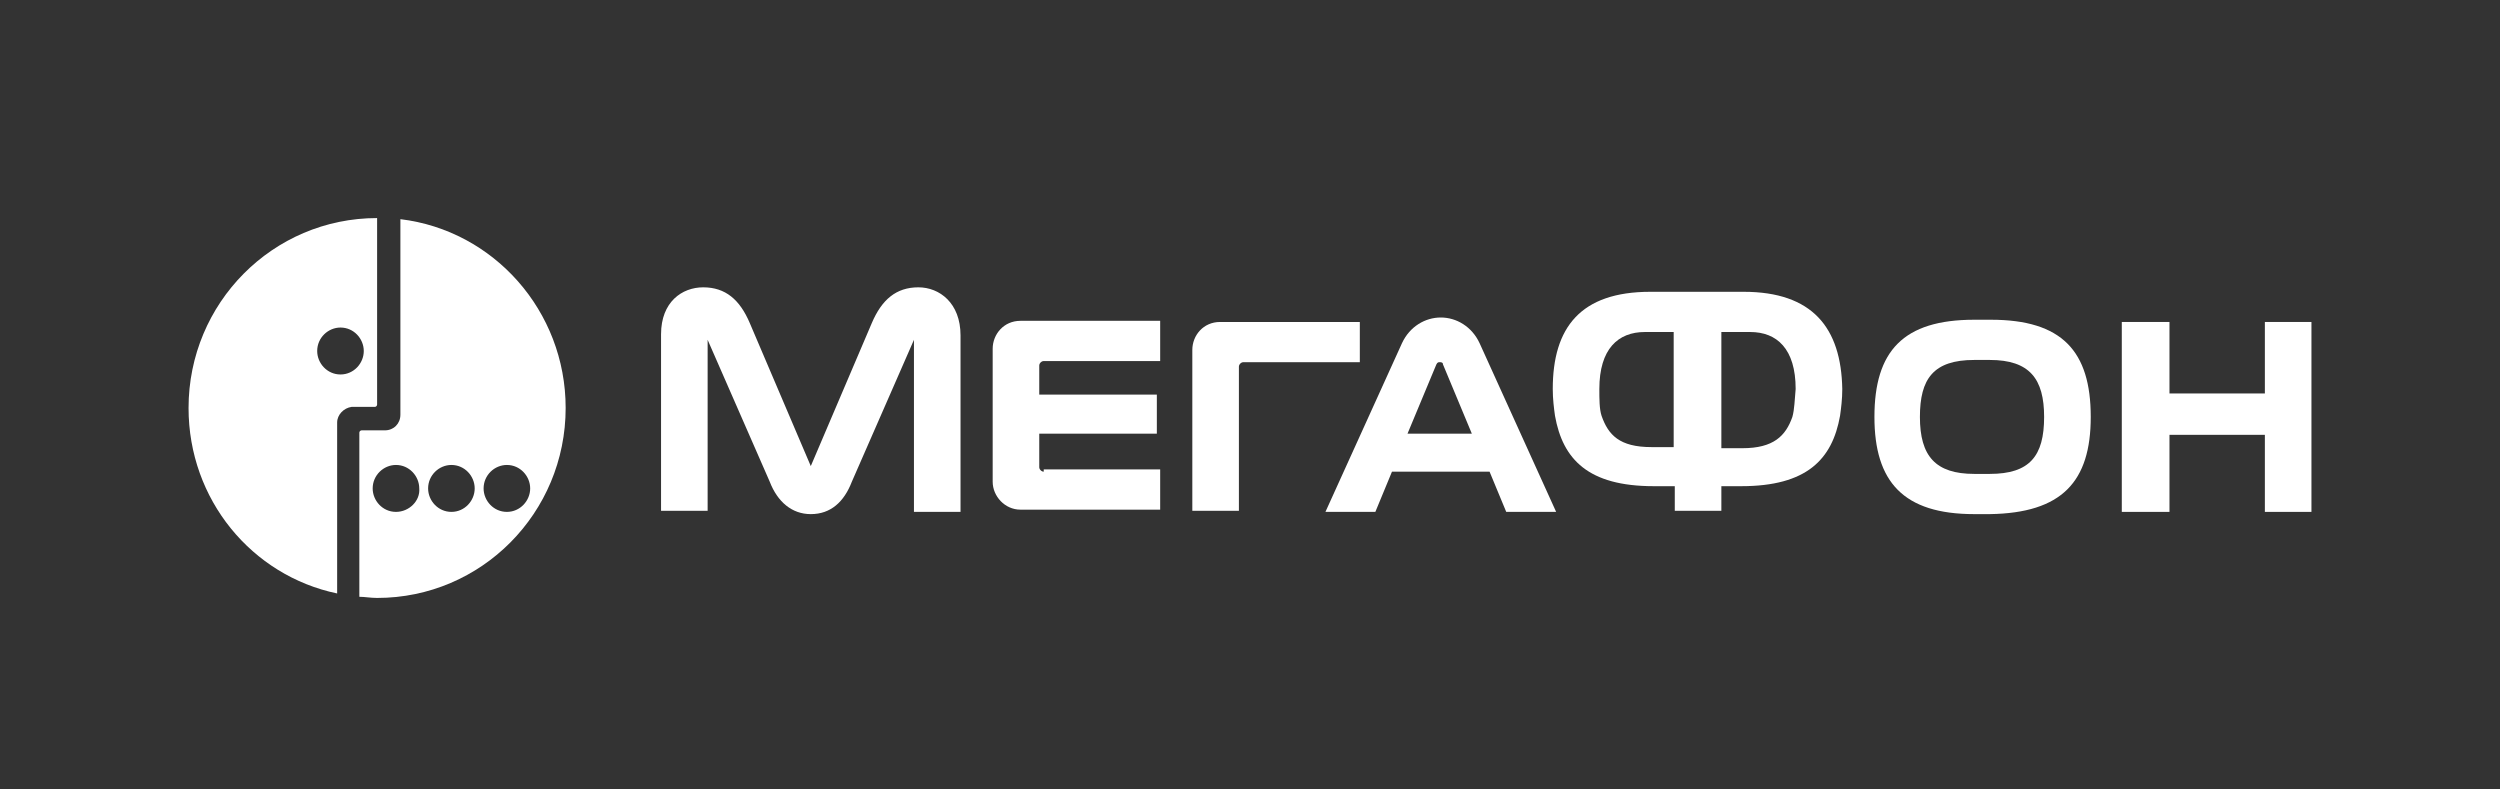 <svg width="57" height="18" viewBox="0 0 57 18" fill="none" xmlns="http://www.w3.org/2000/svg">
<rect x="0" y="0" width="57" height="18" fill="#333333" stroke="none"/>
<path d="M9.129 4.997V9.455C9.129 9.659 8.977 9.812 8.775 9.812H8.244C8.219 9.812 8.193 9.837 8.193 9.863V13.607C8.32 13.607 8.446 13.633 8.598 13.633C10.975 13.633 12.897 11.697 12.897 9.302C12.897 7.086 11.253 5.252 9.129 4.997ZM9.028 11.671C8.724 11.671 8.497 11.416 8.497 11.136C8.497 10.831 8.75 10.601 9.028 10.601C9.331 10.601 9.559 10.856 9.559 11.136C9.584 11.416 9.331 11.671 9.028 11.671ZM10.292 11.671C9.989 11.671 9.761 11.416 9.761 11.136C9.761 10.831 10.014 10.601 10.292 10.601C10.596 10.601 10.823 10.856 10.823 11.136C10.823 11.416 10.596 11.671 10.292 11.671ZM11.557 11.671C11.253 11.671 11.026 11.416 11.026 11.136C11.026 10.831 11.278 10.601 11.557 10.601C11.86 10.601 12.088 10.856 12.088 11.136C12.088 11.416 11.86 11.671 11.557 11.671Z" fill="white"/>
<path d="M8.598 4.972C6.221 4.972 4.299 6.908 4.299 9.302C4.299 11.391 5.74 13.123 7.687 13.531V9.633C7.687 9.455 7.839 9.302 8.016 9.277H8.193H8.547C8.573 9.277 8.598 9.251 8.598 9.226V4.972ZM7.763 8.538C7.46 8.538 7.232 8.283 7.232 8.003C7.232 7.697 7.485 7.468 7.763 7.468C8.067 7.468 8.294 7.723 8.294 8.003C8.294 8.283 8.067 8.538 7.763 8.538Z" fill="white"/>
<path d="M51.639 7.341V8.971H49.464V7.341H48.377V11.671H49.464V9.914H51.639V11.671H52.701V7.341H51.639Z" fill="white"/>
<path d="M33.735 7.825C33.558 7.443 33.204 7.239 32.85 7.239C32.496 7.239 32.142 7.443 31.965 7.825L30.22 11.671H31.358L31.737 10.754H33.962L34.342 11.671H35.48L33.735 7.825ZM32.091 9.888L32.749 8.309C32.774 8.258 32.799 8.258 32.824 8.258C32.85 8.258 32.9 8.258 32.9 8.309L33.558 9.888H32.091Z" fill="white"/>
<path d="M20.939 6.551C20.433 6.551 20.105 6.831 19.877 7.366L18.486 10.627L17.095 7.366C16.868 6.831 16.539 6.551 16.033 6.551C15.553 6.551 15.072 6.882 15.072 7.621V11.646H16.134V7.748L17.55 10.983C17.727 11.442 18.056 11.722 18.486 11.722C18.941 11.722 19.245 11.442 19.422 10.983L20.838 7.748V11.671H21.9V7.647C21.9 6.908 21.42 6.551 20.939 6.551Z" fill="white"/>
<path d="M23.797 10.754C23.746 10.754 23.695 10.703 23.695 10.652V9.888H26.376V8.997H23.695V8.334C23.695 8.283 23.746 8.232 23.797 8.232H26.452V7.315H23.265C22.886 7.315 22.633 7.621 22.633 7.952V10.983C22.633 11.315 22.912 11.62 23.265 11.62H26.452V10.703H23.797V10.754Z" fill="white"/>
<path d="M28.247 11.671V8.36C28.247 8.309 28.298 8.258 28.348 8.258H31.004V7.341H27.817C27.438 7.341 27.185 7.646 27.185 7.978V11.646H28.247V11.671Z" fill="white"/>
<path d="M47.669 9.506C47.669 8.003 47.011 7.29 45.393 7.29H45.013C43.395 7.29 42.737 8.003 42.737 9.506C42.737 10.984 43.395 11.722 45.013 11.722H45.367C47.011 11.697 47.669 10.984 47.669 9.506ZM45.367 10.805H45.013C44.128 10.805 43.774 10.398 43.774 9.506C43.774 8.64 44.078 8.207 45.013 8.207H45.367C46.278 8.207 46.606 8.64 46.606 9.506C46.606 10.398 46.278 10.805 45.367 10.805Z" fill="white"/>
<path d="M39.753 6.653H37.629C36.035 6.653 35.403 7.468 35.403 8.869C35.403 9.098 35.429 9.302 35.454 9.481C35.631 10.474 36.212 11.085 37.705 11.085H38.185V11.646H39.247V11.085H39.702C41.194 11.085 41.776 10.474 41.953 9.481C41.978 9.302 42.004 9.098 42.004 8.869C41.978 7.468 41.321 6.653 39.753 6.653ZM38.135 10.194H37.654C36.921 10.194 36.668 9.914 36.516 9.481C36.465 9.328 36.465 9.098 36.465 8.869C36.465 7.952 36.895 7.57 37.502 7.57H38.16V10.194H38.135ZM40.866 9.506C40.714 9.939 40.436 10.219 39.728 10.219H39.247V7.57H39.905C40.512 7.57 40.941 7.952 40.941 8.869C40.916 9.124 40.916 9.328 40.866 9.506Z" fill="white"/>
</svg>

